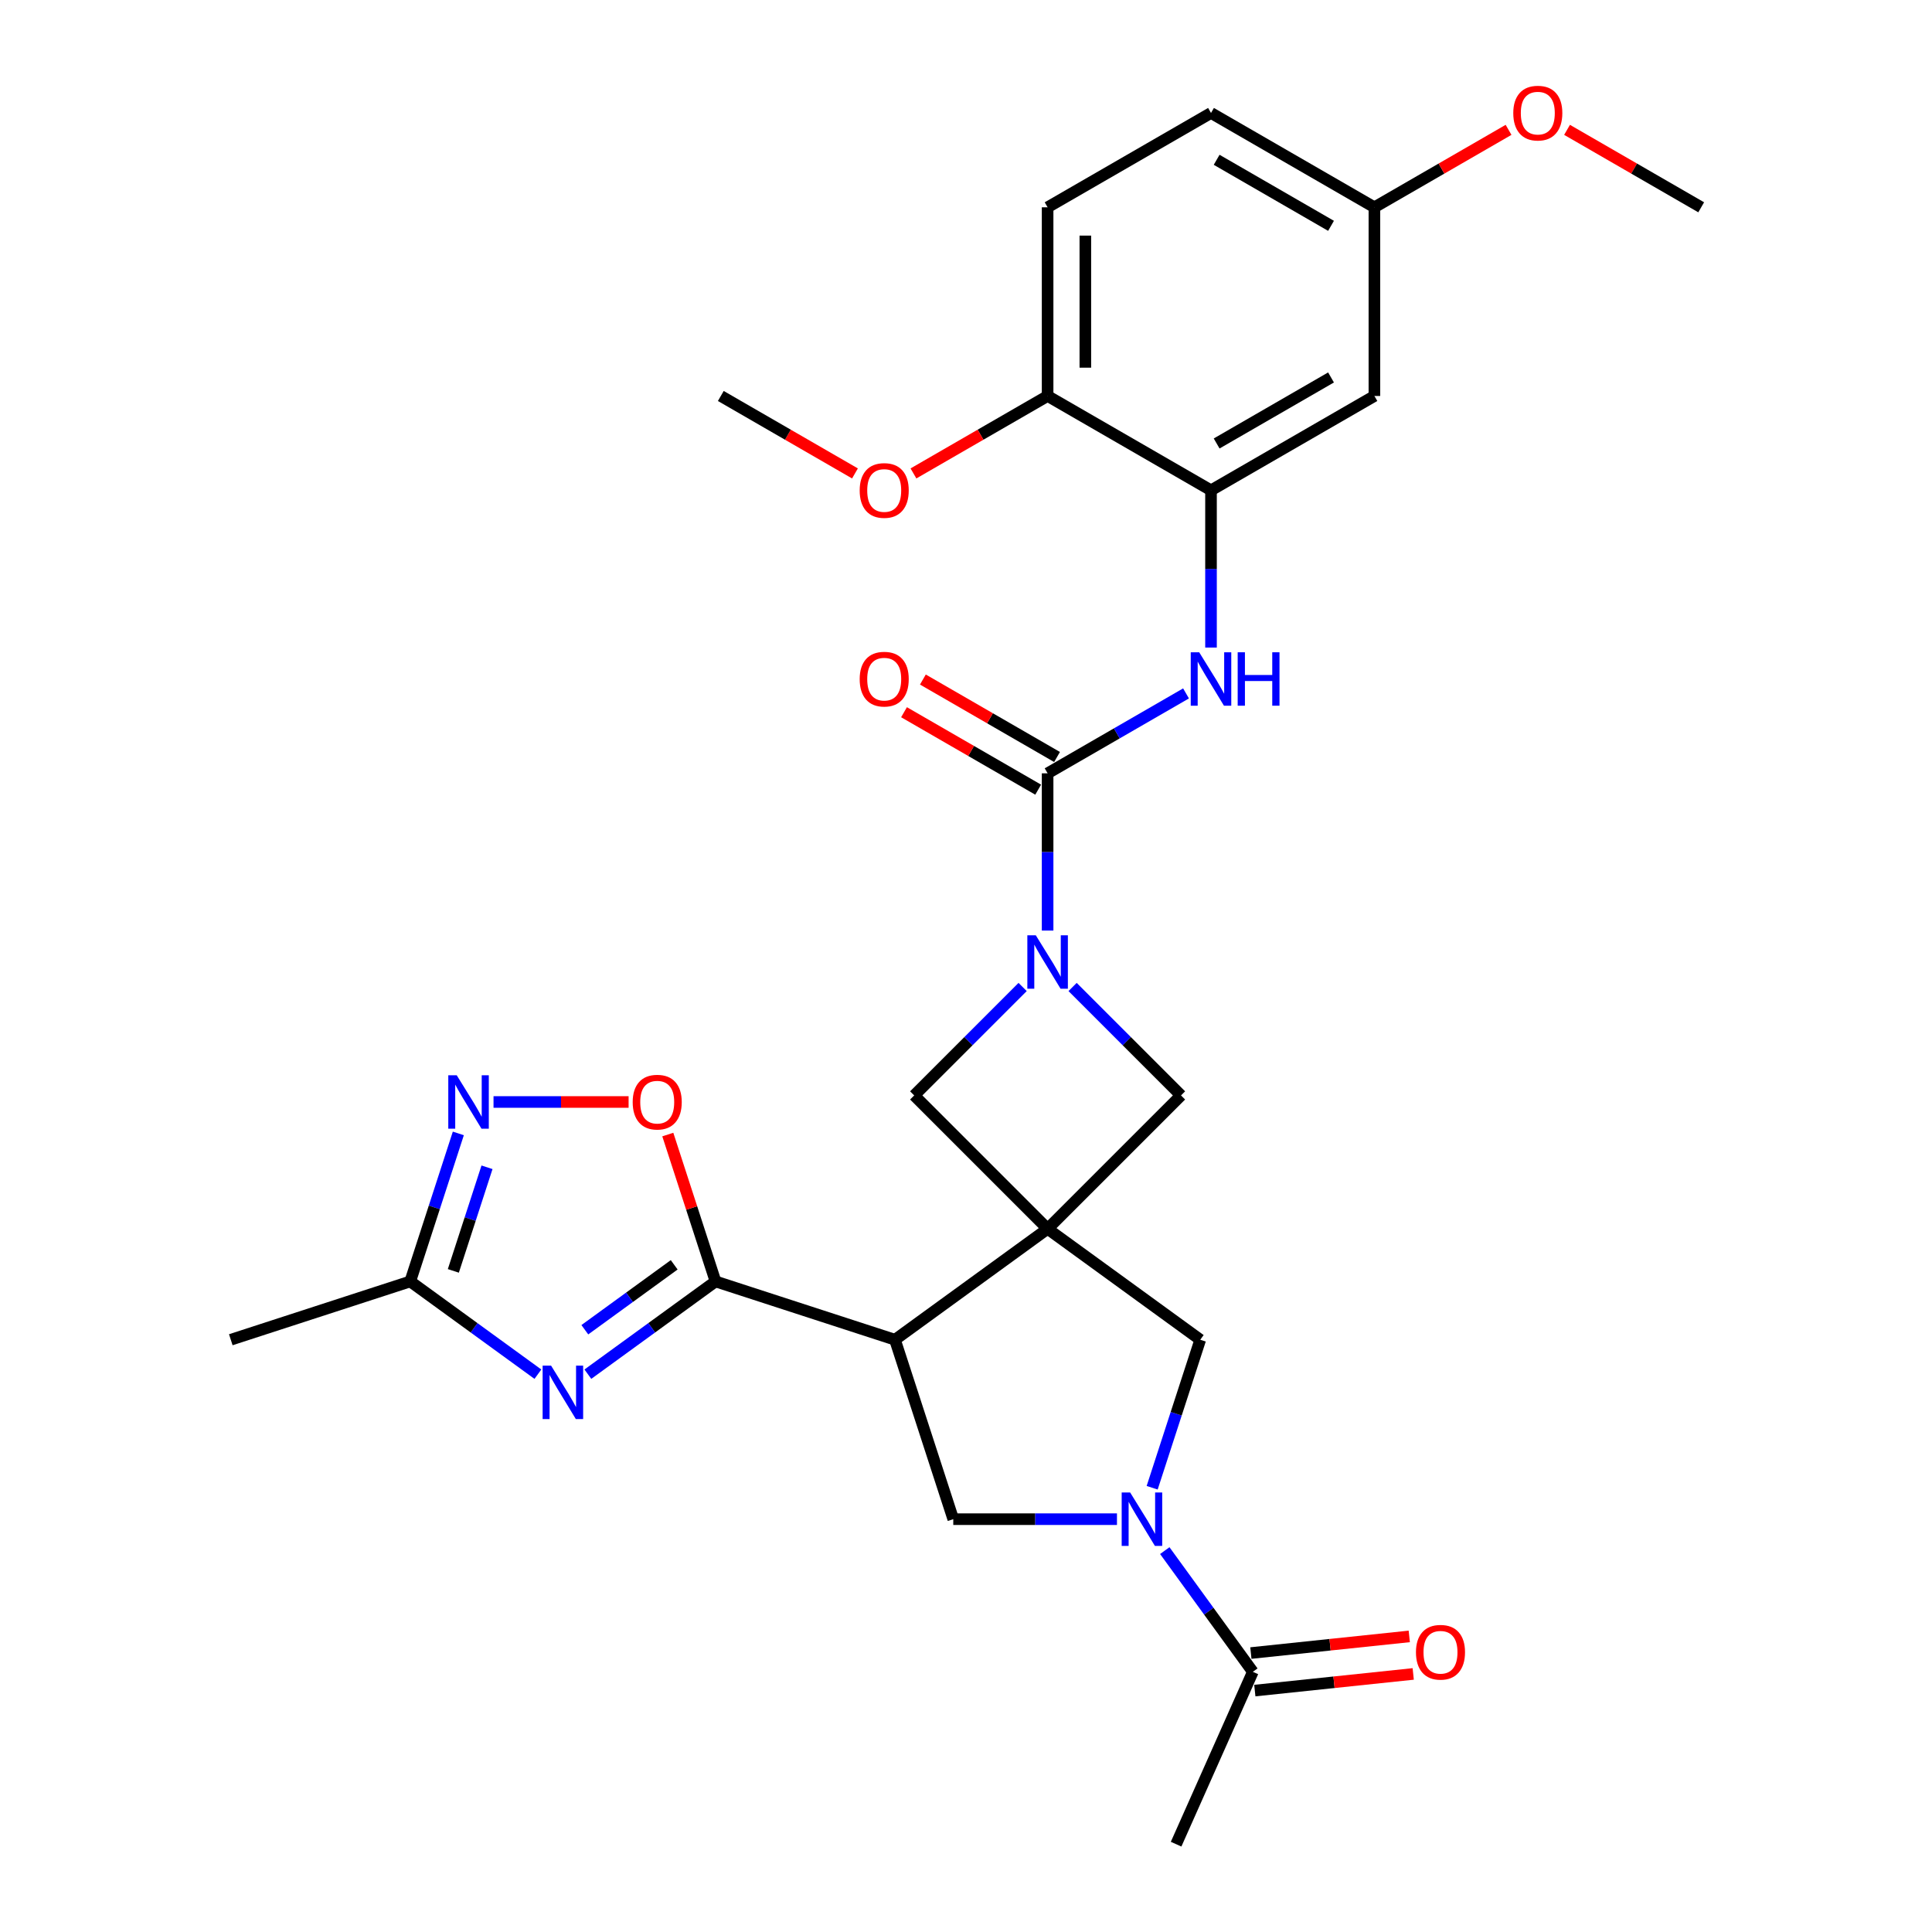 <?xml version='1.0' encoding='iso-8859-1'?>
<svg version='1.1' baseProfile='full'
              xmlns='http://www.w3.org/2000/svg'
                      xmlns:rdkit='http://www.rdkit.org/xml'
                      xmlns:xlink='http://www.w3.org/1999/xlink'
                  xml:space='preserve'
width='1000px' height='1000px' viewBox='0 0 1000 1000'>
<!-- END OF HEADER -->
<rect style='opacity:1.0;fill:#FFFFFF;stroke:none' width='1000' height='1000' x='0' y='0'> </rect>
<path class='bond-0' d='M 542.24,636.042 L 463.233,693.444' style='fill:none;fill-rule:evenodd;stroke:#000000;stroke-width:6px;stroke-linecap:butt;stroke-linejoin:miter;stroke-opacity:1' />
<path class='bond-10' d='M 542.24,636.042 L 621.248,693.444' style='fill:none;fill-rule:evenodd;stroke:#000000;stroke-width:6px;stroke-linecap:butt;stroke-linejoin:miter;stroke-opacity:1' />
<path class='bond-11' d='M 542.24,636.042 L 611.295,566.987' style='fill:none;fill-rule:evenodd;stroke:#000000;stroke-width:6px;stroke-linecap:butt;stroke-linejoin:miter;stroke-opacity:1' />
<path class='bond-12' d='M 542.24,636.042 L 473.185,566.987' style='fill:none;fill-rule:evenodd;stroke:#000000;stroke-width:6px;stroke-linecap:butt;stroke-linejoin:miter;stroke-opacity:1' />
<path class='bond-1' d='M 463.233,693.444 L 370.354,663.266' style='fill:none;fill-rule:evenodd;stroke:#000000;stroke-width:6px;stroke-linecap:butt;stroke-linejoin:miter;stroke-opacity:1' />
<path class='bond-6' d='M 463.233,693.444 L 493.411,786.323' style='fill:none;fill-rule:evenodd;stroke:#000000;stroke-width:6px;stroke-linecap:butt;stroke-linejoin:miter;stroke-opacity:1' />
<path class='bond-2' d='M 370.354,663.266 L 337.316,687.27' style='fill:none;fill-rule:evenodd;stroke:#000000;stroke-width:6px;stroke-linecap:butt;stroke-linejoin:miter;stroke-opacity:1' />
<path class='bond-2' d='M 337.316,687.27 L 304.277,711.274' style='fill:none;fill-rule:evenodd;stroke:#0000FF;stroke-width:6px;stroke-linecap:butt;stroke-linejoin:miter;stroke-opacity:1' />
<path class='bond-2' d='M 348.962,654.666 L 325.835,671.469' style='fill:none;fill-rule:evenodd;stroke:#000000;stroke-width:6px;stroke-linecap:butt;stroke-linejoin:miter;stroke-opacity:1' />
<path class='bond-2' d='M 325.835,671.469 L 302.708,688.272' style='fill:none;fill-rule:evenodd;stroke:#0000FF;stroke-width:6px;stroke-linecap:butt;stroke-linejoin:miter;stroke-opacity:1' />
<path class='bond-8' d='M 370.354,663.266 L 358.004,625.255' style='fill:none;fill-rule:evenodd;stroke:#000000;stroke-width:6px;stroke-linecap:butt;stroke-linejoin:miter;stroke-opacity:1' />
<path class='bond-8' d='M 358.004,625.255 L 345.653,587.244' style='fill:none;fill-rule:evenodd;stroke:#FF0000;stroke-width:6px;stroke-linecap:butt;stroke-linejoin:miter;stroke-opacity:1' />
<path class='bond-13' d='M 278.417,711.274 L 245.379,687.27' style='fill:none;fill-rule:evenodd;stroke:#0000FF;stroke-width:6px;stroke-linecap:butt;stroke-linejoin:miter;stroke-opacity:1' />
<path class='bond-13' d='M 245.379,687.27 L 212.34,663.266' style='fill:none;fill-rule:evenodd;stroke:#000000;stroke-width:6px;stroke-linecap:butt;stroke-linejoin:miter;stroke-opacity:1' />
<path class='bond-3' d='M 529.31,510.862 L 501.248,538.925' style='fill:none;fill-rule:evenodd;stroke:#0000FF;stroke-width:6px;stroke-linecap:butt;stroke-linejoin:miter;stroke-opacity:1' />
<path class='bond-3' d='M 501.248,538.925 L 473.185,566.987' style='fill:none;fill-rule:evenodd;stroke:#000000;stroke-width:6px;stroke-linecap:butt;stroke-linejoin:miter;stroke-opacity:1' />
<path class='bond-5' d='M 542.24,481.663 L 542.24,440.968' style='fill:none;fill-rule:evenodd;stroke:#0000FF;stroke-width:6px;stroke-linecap:butt;stroke-linejoin:miter;stroke-opacity:1' />
<path class='bond-5' d='M 542.24,440.968 L 542.24,400.274' style='fill:none;fill-rule:evenodd;stroke:#000000;stroke-width:6px;stroke-linecap:butt;stroke-linejoin:miter;stroke-opacity:1' />
<path class='bond-29' d='M 555.17,510.862 L 583.233,538.925' style='fill:none;fill-rule:evenodd;stroke:#0000FF;stroke-width:6px;stroke-linecap:butt;stroke-linejoin:miter;stroke-opacity:1' />
<path class='bond-29' d='M 583.233,538.925 L 611.295,566.987' style='fill:none;fill-rule:evenodd;stroke:#000000;stroke-width:6px;stroke-linecap:butt;stroke-linejoin:miter;stroke-opacity:1' />
<path class='bond-4' d='M 596.356,770.053 L 608.802,731.749' style='fill:none;fill-rule:evenodd;stroke:#0000FF;stroke-width:6px;stroke-linecap:butt;stroke-linejoin:miter;stroke-opacity:1' />
<path class='bond-4' d='M 608.802,731.749 L 621.248,693.444' style='fill:none;fill-rule:evenodd;stroke:#000000;stroke-width:6px;stroke-linecap:butt;stroke-linejoin:miter;stroke-opacity:1' />
<path class='bond-15' d='M 602.89,802.593 L 625.681,833.961' style='fill:none;fill-rule:evenodd;stroke:#0000FF;stroke-width:6px;stroke-linecap:butt;stroke-linejoin:miter;stroke-opacity:1' />
<path class='bond-15' d='M 625.681,833.961 L 648.472,865.33' style='fill:none;fill-rule:evenodd;stroke:#000000;stroke-width:6px;stroke-linecap:butt;stroke-linejoin:miter;stroke-opacity:1' />
<path class='bond-30' d='M 578.139,786.323 L 535.775,786.323' style='fill:none;fill-rule:evenodd;stroke:#0000FF;stroke-width:6px;stroke-linecap:butt;stroke-linejoin:miter;stroke-opacity:1' />
<path class='bond-30' d='M 535.775,786.323 L 493.411,786.323' style='fill:none;fill-rule:evenodd;stroke:#000000;stroke-width:6px;stroke-linecap:butt;stroke-linejoin:miter;stroke-opacity:1' />
<path class='bond-9' d='M 542.24,400.274 L 578.063,379.592' style='fill:none;fill-rule:evenodd;stroke:#000000;stroke-width:6px;stroke-linecap:butt;stroke-linejoin:miter;stroke-opacity:1' />
<path class='bond-9' d='M 578.063,379.592 L 613.885,358.91' style='fill:none;fill-rule:evenodd;stroke:#0000FF;stroke-width:6px;stroke-linecap:butt;stroke-linejoin:miter;stroke-opacity:1' />
<path class='bond-17' d='M 547.123,391.817 L 512.404,371.772' style='fill:none;fill-rule:evenodd;stroke:#000000;stroke-width:6px;stroke-linecap:butt;stroke-linejoin:miter;stroke-opacity:1' />
<path class='bond-17' d='M 512.404,371.772 L 477.686,351.727' style='fill:none;fill-rule:evenodd;stroke:#FF0000;stroke-width:6px;stroke-linecap:butt;stroke-linejoin:miter;stroke-opacity:1' />
<path class='bond-17' d='M 537.357,408.732 L 502.639,388.687' style='fill:none;fill-rule:evenodd;stroke:#000000;stroke-width:6px;stroke-linecap:butt;stroke-linejoin:miter;stroke-opacity:1' />
<path class='bond-17' d='M 502.639,388.687 L 467.92,368.642' style='fill:none;fill-rule:evenodd;stroke:#FF0000;stroke-width:6px;stroke-linecap:butt;stroke-linejoin:miter;stroke-opacity:1' />
<path class='bond-7' d='M 255.448,570.388 L 290.405,570.388' style='fill:none;fill-rule:evenodd;stroke:#0000FF;stroke-width:6px;stroke-linecap:butt;stroke-linejoin:miter;stroke-opacity:1' />
<path class='bond-7' d='M 290.405,570.388 L 325.363,570.388' style='fill:none;fill-rule:evenodd;stroke:#FF0000;stroke-width:6px;stroke-linecap:butt;stroke-linejoin:miter;stroke-opacity:1' />
<path class='bond-31' d='M 237.232,586.658 L 224.786,624.962' style='fill:none;fill-rule:evenodd;stroke:#0000FF;stroke-width:6px;stroke-linecap:butt;stroke-linejoin:miter;stroke-opacity:1' />
<path class='bond-31' d='M 224.786,624.962 L 212.34,663.266' style='fill:none;fill-rule:evenodd;stroke:#000000;stroke-width:6px;stroke-linecap:butt;stroke-linejoin:miter;stroke-opacity:1' />
<path class='bond-31' d='M 252.074,604.184 L 243.362,630.998' style='fill:none;fill-rule:evenodd;stroke:#0000FF;stroke-width:6px;stroke-linecap:butt;stroke-linejoin:miter;stroke-opacity:1' />
<path class='bond-31' d='M 243.362,630.998 L 234.649,657.811' style='fill:none;fill-rule:evenodd;stroke:#000000;stroke-width:6px;stroke-linecap:butt;stroke-linejoin:miter;stroke-opacity:1' />
<path class='bond-14' d='M 626.815,335.175 L 626.815,294.481' style='fill:none;fill-rule:evenodd;stroke:#0000FF;stroke-width:6px;stroke-linecap:butt;stroke-linejoin:miter;stroke-opacity:1' />
<path class='bond-14' d='M 626.815,294.481 L 626.815,253.787' style='fill:none;fill-rule:evenodd;stroke:#000000;stroke-width:6px;stroke-linecap:butt;stroke-linejoin:miter;stroke-opacity:1' />
<path class='bond-26' d='M 212.34,663.266 L 119.461,693.444' style='fill:none;fill-rule:evenodd;stroke:#000000;stroke-width:6px;stroke-linecap:butt;stroke-linejoin:miter;stroke-opacity:1' />
<path class='bond-16' d='M 626.815,253.787 L 711.389,204.958' style='fill:none;fill-rule:evenodd;stroke:#000000;stroke-width:6px;stroke-linecap:butt;stroke-linejoin:miter;stroke-opacity:1' />
<path class='bond-16' d='M 629.735,229.547 L 688.937,195.367' style='fill:none;fill-rule:evenodd;stroke:#000000;stroke-width:6px;stroke-linecap:butt;stroke-linejoin:miter;stroke-opacity:1' />
<path class='bond-18' d='M 626.815,253.787 L 542.24,204.958' style='fill:none;fill-rule:evenodd;stroke:#000000;stroke-width:6px;stroke-linecap:butt;stroke-linejoin:miter;stroke-opacity:1' />
<path class='bond-19' d='M 649.492,875.042 L 690.485,870.734' style='fill:none;fill-rule:evenodd;stroke:#000000;stroke-width:6px;stroke-linecap:butt;stroke-linejoin:miter;stroke-opacity:1' />
<path class='bond-19' d='M 690.485,870.734 L 731.479,866.425' style='fill:none;fill-rule:evenodd;stroke:#FF0000;stroke-width:6px;stroke-linecap:butt;stroke-linejoin:miter;stroke-opacity:1' />
<path class='bond-19' d='M 647.451,855.618 L 688.444,851.309' style='fill:none;fill-rule:evenodd;stroke:#000000;stroke-width:6px;stroke-linecap:butt;stroke-linejoin:miter;stroke-opacity:1' />
<path class='bond-19' d='M 688.444,851.309 L 729.437,847.001' style='fill:none;fill-rule:evenodd;stroke:#FF0000;stroke-width:6px;stroke-linecap:butt;stroke-linejoin:miter;stroke-opacity:1' />
<path class='bond-25' d='M 648.472,865.33 L 608.75,954.545' style='fill:none;fill-rule:evenodd;stroke:#000000;stroke-width:6px;stroke-linecap:butt;stroke-linejoin:miter;stroke-opacity:1' />
<path class='bond-21' d='M 711.389,204.958 L 711.389,107.299' style='fill:none;fill-rule:evenodd;stroke:#000000;stroke-width:6px;stroke-linecap:butt;stroke-linejoin:miter;stroke-opacity:1' />
<path class='bond-20' d='M 542.24,204.958 L 542.24,107.299' style='fill:none;fill-rule:evenodd;stroke:#000000;stroke-width:6px;stroke-linecap:butt;stroke-linejoin:miter;stroke-opacity:1' />
<path class='bond-20' d='M 561.772,190.309 L 561.772,121.948' style='fill:none;fill-rule:evenodd;stroke:#000000;stroke-width:6px;stroke-linecap:butt;stroke-linejoin:miter;stroke-opacity:1' />
<path class='bond-23' d='M 542.24,204.958 L 507.521,225.002' style='fill:none;fill-rule:evenodd;stroke:#000000;stroke-width:6px;stroke-linecap:butt;stroke-linejoin:miter;stroke-opacity:1' />
<path class='bond-23' d='M 507.521,225.002 L 472.803,245.047' style='fill:none;fill-rule:evenodd;stroke:#FF0000;stroke-width:6px;stroke-linecap:butt;stroke-linejoin:miter;stroke-opacity:1' />
<path class='bond-22' d='M 542.24,107.299 L 626.815,58.47' style='fill:none;fill-rule:evenodd;stroke:#000000;stroke-width:6px;stroke-linecap:butt;stroke-linejoin:miter;stroke-opacity:1' />
<path class='bond-24' d='M 711.389,107.299 L 746.108,87.254' style='fill:none;fill-rule:evenodd;stroke:#000000;stroke-width:6px;stroke-linecap:butt;stroke-linejoin:miter;stroke-opacity:1' />
<path class='bond-24' d='M 746.108,87.254 L 780.827,67.21' style='fill:none;fill-rule:evenodd;stroke:#FF0000;stroke-width:6px;stroke-linecap:butt;stroke-linejoin:miter;stroke-opacity:1' />
<path class='bond-32' d='M 711.389,107.299 L 626.815,58.47' style='fill:none;fill-rule:evenodd;stroke:#000000;stroke-width:6px;stroke-linecap:butt;stroke-linejoin:miter;stroke-opacity:1' />
<path class='bond-32' d='M 688.937,116.89 L 629.735,82.709' style='fill:none;fill-rule:evenodd;stroke:#000000;stroke-width:6px;stroke-linecap:butt;stroke-linejoin:miter;stroke-opacity:1' />
<path class='bond-27' d='M 442.529,245.047 L 407.81,225.002' style='fill:none;fill-rule:evenodd;stroke:#FF0000;stroke-width:6px;stroke-linecap:butt;stroke-linejoin:miter;stroke-opacity:1' />
<path class='bond-27' d='M 407.81,225.002 L 373.091,204.958' style='fill:none;fill-rule:evenodd;stroke:#000000;stroke-width:6px;stroke-linecap:butt;stroke-linejoin:miter;stroke-opacity:1' />
<path class='bond-28' d='M 811.101,67.21 L 845.82,87.254' style='fill:none;fill-rule:evenodd;stroke:#FF0000;stroke-width:6px;stroke-linecap:butt;stroke-linejoin:miter;stroke-opacity:1' />
<path class='bond-28' d='M 845.82,87.254 L 880.539,107.299' style='fill:none;fill-rule:evenodd;stroke:#000000;stroke-width:6px;stroke-linecap:butt;stroke-linejoin:miter;stroke-opacity:1' />
<path  class='atom-3' d='M 285.234 706.84
L 294.297 721.489
Q 295.195 722.934, 296.64 725.551
Q 298.086 728.169, 298.164 728.325
L 298.164 706.84
L 301.836 706.84
L 301.836 734.497
L 298.047 734.497
L 288.32 718.481
Q 287.187 716.606, 285.976 714.457
Q 284.804 712.309, 284.453 711.645
L 284.453 734.497
L 280.859 734.497
L 280.859 706.84
L 285.234 706.84
' fill='#0000FF'/>
<path  class='atom-4' d='M 536.127 484.104
L 545.19 498.753
Q 546.088 500.198, 547.533 502.815
Q 548.979 505.433, 549.057 505.589
L 549.057 484.104
L 552.729 484.104
L 552.729 511.761
L 548.94 511.761
L 539.213 495.745
Q 538.08 493.87, 536.869 491.721
Q 535.697 489.573, 535.346 488.909
L 535.346 511.761
L 531.752 511.761
L 531.752 484.104
L 536.127 484.104
' fill='#0000FF'/>
<path  class='atom-5' d='M 584.956 772.494
L 594.019 787.143
Q 594.917 788.589, 596.363 791.206
Q 597.808 793.823, 597.886 793.979
L 597.886 772.494
L 601.558 772.494
L 601.558 800.151
L 597.769 800.151
L 588.042 784.135
Q 586.909 782.26, 585.698 780.112
Q 584.526 777.963, 584.175 777.299
L 584.175 800.151
L 580.581 800.151
L 580.581 772.494
L 584.956 772.494
' fill='#0000FF'/>
<path  class='atom-8' d='M 236.405 556.559
L 245.467 571.208
Q 246.366 572.653, 247.811 575.271
Q 249.256 577.888, 249.335 578.044
L 249.335 556.559
L 253.007 556.559
L 253.007 584.216
L 249.217 584.216
L 239.491 568.2
Q 238.358 566.325, 237.147 564.177
Q 235.975 562.028, 235.623 561.364
L 235.623 584.216
L 232.03 584.216
L 232.03 556.559
L 236.405 556.559
' fill='#0000FF'/>
<path  class='atom-9' d='M 327.481 570.466
Q 327.481 563.825, 330.762 560.114
Q 334.043 556.403, 340.176 556.403
Q 346.309 556.403, 349.591 560.114
Q 352.872 563.825, 352.872 570.466
Q 352.872 577.185, 349.552 581.013
Q 346.231 584.802, 340.176 584.802
Q 334.082 584.802, 330.762 581.013
Q 327.481 577.224, 327.481 570.466
M 340.176 581.677
Q 344.395 581.677, 346.661 578.864
Q 348.966 576.013, 348.966 570.466
Q 348.966 565.036, 346.661 562.302
Q 344.395 559.528, 340.176 559.528
Q 335.958 559.528, 333.653 562.263
Q 331.387 564.997, 331.387 570.466
Q 331.387 576.052, 333.653 578.864
Q 335.958 581.677, 340.176 581.677
' fill='#FF0000'/>
<path  class='atom-10' d='M 620.701 337.617
L 629.764 352.265
Q 630.663 353.711, 632.108 356.328
Q 633.553 358.945, 633.631 359.101
L 633.631 337.617
L 637.303 337.617
L 637.303 365.273
L 633.514 365.273
L 623.787 349.257
Q 622.655 347.382, 621.444 345.234
Q 620.272 343.085, 619.92 342.421
L 619.92 365.273
L 616.326 365.273
L 616.326 337.617
L 620.701 337.617
' fill='#0000FF'/>
<path  class='atom-10' d='M 640.624 337.617
L 644.374 337.617
L 644.374 349.375
L 658.515 349.375
L 658.515 337.617
L 662.265 337.617
L 662.265 365.273
L 658.515 365.273
L 658.515 352.5
L 644.374 352.5
L 644.374 365.273
L 640.624 365.273
L 640.624 337.617
' fill='#0000FF'/>
<path  class='atom-18' d='M 444.97 351.523
Q 444.97 344.882, 448.251 341.171
Q 451.533 337.46, 457.666 337.46
Q 463.799 337.46, 467.08 341.171
Q 470.361 344.882, 470.361 351.523
Q 470.361 358.242, 467.041 362.07
Q 463.721 365.859, 457.666 365.859
Q 451.572 365.859, 448.251 362.07
Q 444.97 358.281, 444.97 351.523
M 457.666 362.734
Q 461.885 362.734, 464.15 359.922
Q 466.455 357.07, 466.455 351.523
Q 466.455 346.093, 464.15 343.359
Q 461.885 340.585, 457.666 340.585
Q 453.447 340.585, 451.142 343.32
Q 448.876 346.054, 448.876 351.523
Q 448.876 357.109, 451.142 359.922
Q 453.447 362.734, 457.666 362.734
' fill='#FF0000'/>
<path  class='atom-20' d='M 732.899 855.2
Q 732.899 848.559, 736.181 844.848
Q 739.462 841.137, 745.595 841.137
Q 751.728 841.137, 755.009 844.848
Q 758.29 848.559, 758.29 855.2
Q 758.29 861.919, 754.97 865.747
Q 751.65 869.536, 745.595 869.536
Q 739.501 869.536, 736.181 865.747
Q 732.899 861.958, 732.899 855.2
M 745.595 866.411
Q 749.814 866.411, 752.079 863.599
Q 754.384 860.747, 754.384 855.2
Q 754.384 849.77, 752.079 847.036
Q 749.814 844.262, 745.595 844.262
Q 741.376 844.262, 739.071 846.997
Q 736.806 849.731, 736.806 855.2
Q 736.806 860.786, 739.071 863.599
Q 741.376 866.411, 745.595 866.411
' fill='#FF0000'/>
<path  class='atom-24' d='M 444.97 253.865
Q 444.97 247.224, 448.251 243.513
Q 451.533 239.802, 457.666 239.802
Q 463.799 239.802, 467.08 243.513
Q 470.361 247.224, 470.361 253.865
Q 470.361 260.584, 467.041 264.412
Q 463.721 268.201, 457.666 268.201
Q 451.572 268.201, 448.251 264.412
Q 444.97 260.623, 444.97 253.865
M 457.666 265.076
Q 461.885 265.076, 464.15 262.263
Q 466.455 259.412, 466.455 253.865
Q 466.455 248.435, 464.15 245.701
Q 461.885 242.927, 457.666 242.927
Q 453.447 242.927, 451.142 245.662
Q 448.876 248.396, 448.876 253.865
Q 448.876 259.451, 451.142 262.263
Q 453.447 265.076, 457.666 265.076
' fill='#FF0000'/>
<path  class='atom-25' d='M 783.268 58.548
Q 783.268 51.907, 786.55 48.196
Q 789.831 44.485, 795.964 44.485
Q 802.097 44.485, 805.378 48.196
Q 808.66 51.907, 808.66 58.548
Q 808.66 65.267, 805.339 69.095
Q 802.019 72.885, 795.964 72.885
Q 789.87 72.885, 786.55 69.095
Q 783.268 65.306, 783.268 58.548
M 795.964 69.759
Q 800.183 69.759, 802.449 66.947
Q 804.753 64.095, 804.753 58.548
Q 804.753 53.118, 802.449 50.384
Q 800.183 47.611, 795.964 47.611
Q 791.745 47.611, 789.44 50.345
Q 787.175 53.079, 787.175 58.548
Q 787.175 64.134, 789.44 66.947
Q 791.745 69.759, 795.964 69.759
' fill='#FF0000'/>
</svg>
